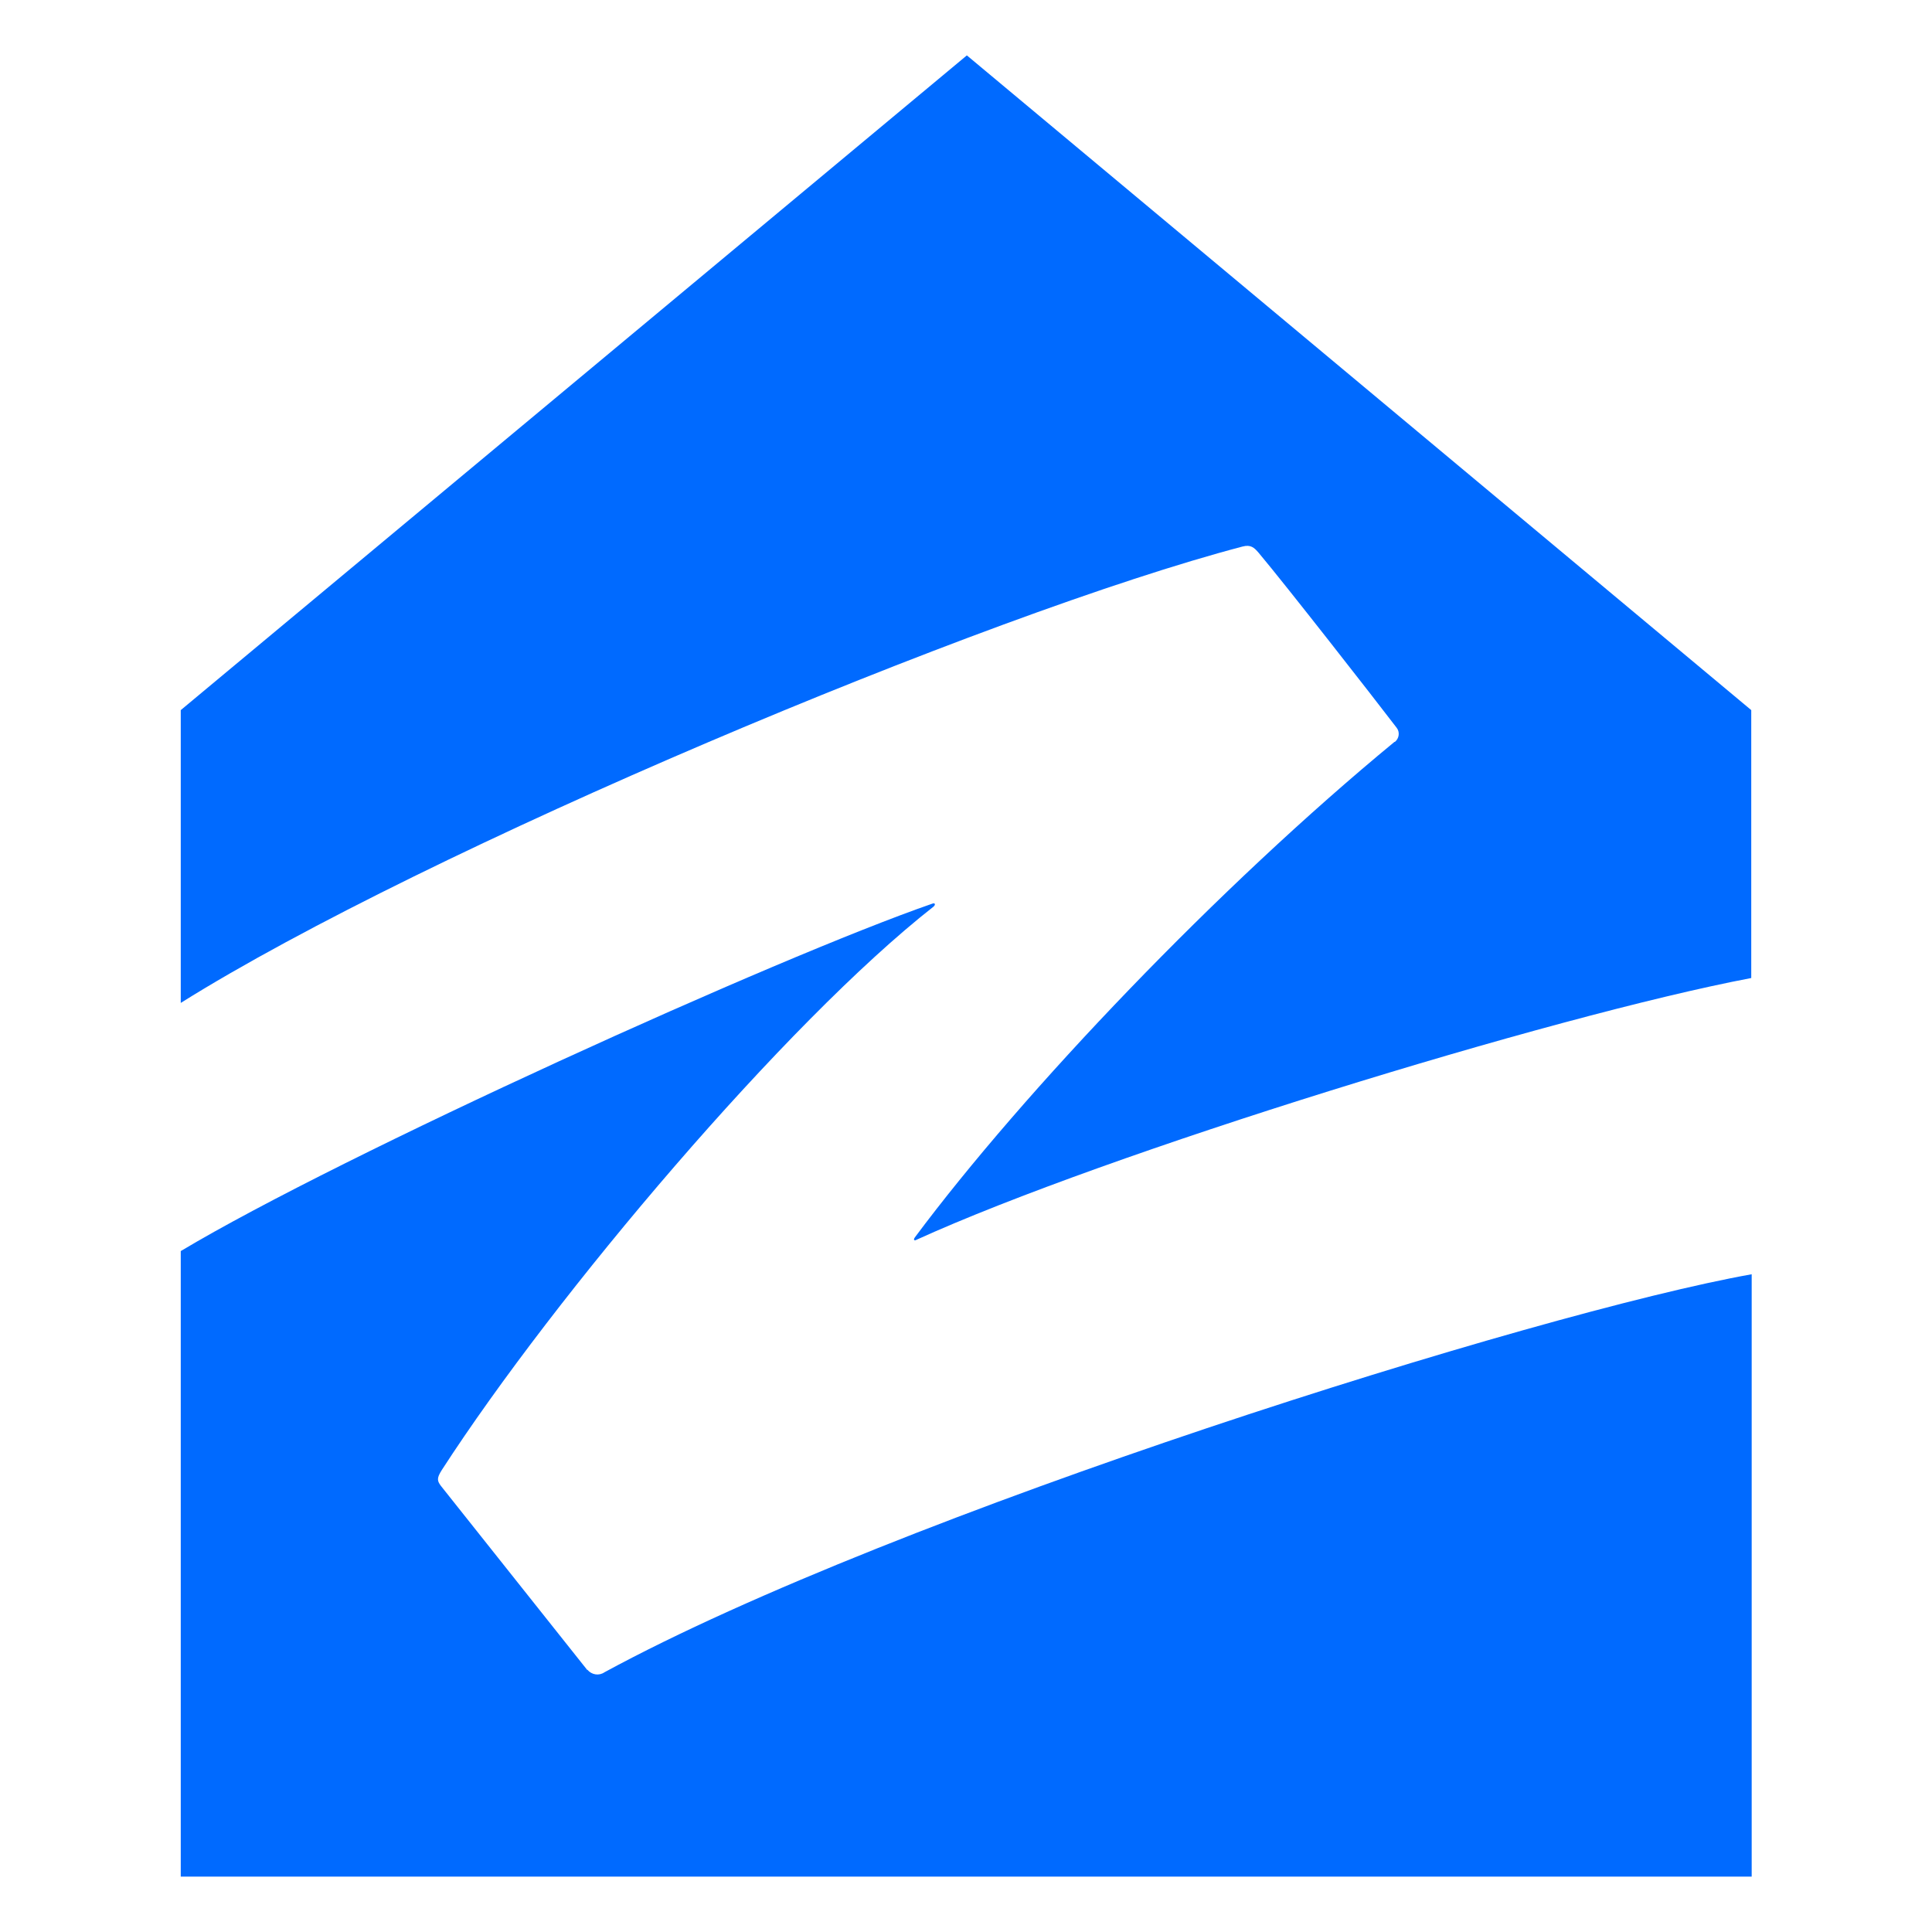 <?xml version="1.0" encoding="UTF-8"?>
<svg id="Layer_1" data-name="Layer 1" xmlns="http://www.w3.org/2000/svg" version="1.1" viewBox="0 0 45 45">
  <defs>
    <style>
      .cls-1 {
        fill: #006aff;
        fill-rule: evenodd;
        stroke-width: 0px;
      }
    </style>
  </defs>
  <path class="cls-1" d="M28.94,12.73c.19-.05.27.02.38.15.63.75,2.66,3.35,3.21,4.07.08.1.06.25-.04.33,0,0,0,0-.01,0-4.09,3.37-8.63,8.13-11.17,11.54-.05.07,0,.08.03.06,4.41-2.01,14.78-5.21,19.45-6.1v-6.24L22.52,1.29,4.21,16.54v6.82c5.68-3.56,18.79-9.07,24.73-10.63h0Z"/>
  <path class="cls-1" d="M13.68,38.89c.1.12.27.15.4.06,6.79-3.69,21.72-8.38,26.72-9.27v14.03H4.21v-14.57c3.76-2.25,13.92-6.85,17.5-8.09.07-.03.09.02.03.07-3.43,2.69-8.81,9.04-11.45,13.12-.12.19-.11.25-.02.37l3.41,4.29Z"/>
</svg>